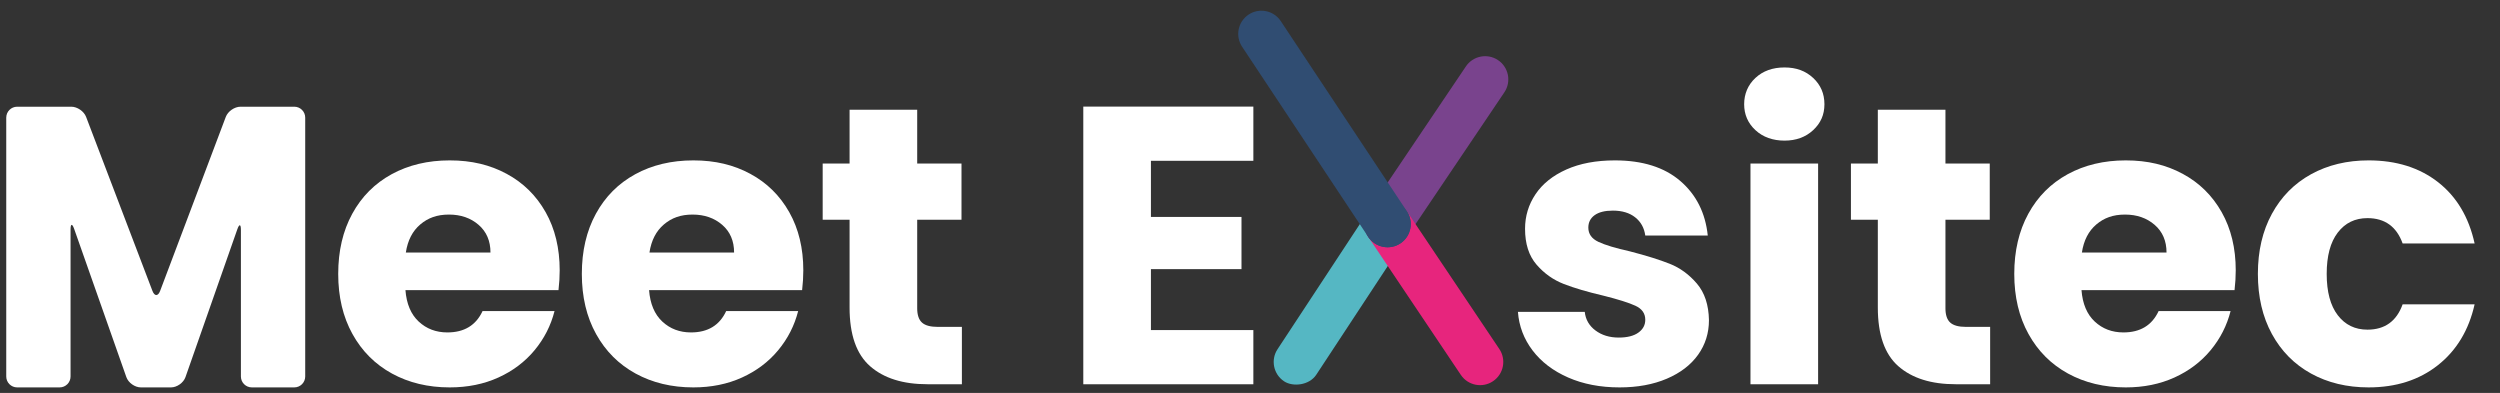 <?xml version="1.0" encoding="UTF-8"?><svg id="Lager_5" xmlns="http://www.w3.org/2000/svg" viewBox="0 0 12003.54 1886.69"><rect x="0" y="0" width="12003.54" height="1886.69" fill="#333333" stroke="none"/><defs><style>.cls-1{fill:#55b7c3;}.cls-1,.cls-2,.cls-3,.cls-4,.cls-5{stroke-width:0px;}.cls-2{fill:#e7257d;}.cls-3{fill:#79438d;}.cls-4{fill:#304d72;}.cls-5{fill:#fff;}</style></defs><path class="cls-5" d="M1413.18,512.35c28.75,0,52.27,23.52,52.27,52.27v1243.16c0,28.75-23.52,52.27-52.27,52.27h-204.2c-28.75,0-52.27-23.52-52.27-52.27v-703.69c0-28.75-7.79-30.08-17.3-2.95l-248.88,709.59c-9.52,27.13-40.82,49.33-69.57,49.33h-144.64c-28.75,0-60.08-22.19-69.63-49.3l-250.55-711.55c-9.55-27.12-17.36-25.78-17.36,2.97v705.61c0,28.75-23.52,52.27-52.27,52.27H82.27c-28.75,0-52.27-23.52-52.27-52.27V564.63c0-28.75,23.52-52.27,52.27-52.27h260.19c28.75,0,60.65,21.98,70.89,48.84l318.47,835.34c10.24,26.86,26.93,26.84,37.08-.06l315.18-835.21c10.15-26.9,41.98-48.91,70.73-48.91h258.37Z"/><path class="cls-5" d="M2681.57,1392.92h-734.87c5.06,65.84,26.25,116.18,63.6,150.98,37.35,34.8,83.22,52.21,137.67,52.21,81.03,0,137.34-34.18,169.01-102.54h345.59c-17.73,69.63-49.69,132.31-95.88,188-46.22,55.7-104.14,99.37-173.74,131.01-69.63,31.66-147.49,47.47-233.58,47.47-103.81,0-196.21-22.14-277.23-66.44-81.03-44.3-144.3-107.6-189.87-189.9-45.57-82.27-68.36-178.48-68.36-288.63s22.46-206.35,67.39-288.63c44.93-82.27,107.93-145.57,188.95-189.9,81.03-44.3,174.07-66.47,279.13-66.47s193.69,21.54,273.44,64.57c79.75,43.03,142.11,104.44,187.06,184.19,44.93,79.75,67.41,172.8,67.41,279.13,0,30.39-1.92,62.03-5.71,94.94ZM2354.98,1212.55c0-55.7-19-100.02-56.97-132.93-37.99-32.91-85.46-49.36-142.43-49.36s-100.32,15.83-137.67,47.47c-37.35,31.66-60.46,76.59-69.31,134.83h406.38Z"/><path class="cls-5" d="M3851.29,1392.92h-734.87c5.06,65.84,26.25,116.18,63.6,150.98,37.35,34.8,83.22,52.21,137.67,52.21,81.03,0,137.34-34.18,169.01-102.54h345.59c-17.73,69.63-49.69,132.31-95.88,188-46.22,55.7-104.14,99.37-173.74,131.01-69.63,31.66-147.49,47.47-233.58,47.47-103.81,0-196.21-22.14-277.23-66.44-81.03-44.3-144.3-107.6-189.87-189.9-45.57-82.27-68.36-178.48-68.36-288.63s22.46-206.35,67.39-288.63,107.93-145.57,188.95-189.9c81.03-44.3,174.07-66.47,279.13-66.47s193.69,21.54,273.44,64.57c79.75,43.03,142.11,104.44,187.06,184.19,44.93,79.75,67.41,172.8,67.41,279.13,0,30.39-1.92,62.03-5.71,94.94ZM3524.69,1212.55c0-55.7-19-100.02-56.97-132.93-37.99-32.91-85.46-49.36-142.43-49.36s-100.32,15.83-137.67,47.47c-37.35,31.66-60.46,76.59-69.31,134.83h406.38Z"/><path class="cls-5" d="M4618.44,1569.54v275.34h-165.22c-117.72,0-209.52-28.8-275.34-86.39-65.82-57.59-98.73-151.61-98.73-281.99v-421.56h-129.14v-269.65h129.14v-258.24h324.7v258.24h212.69v269.65h-212.69v425.35c0,31.66,7.58,54.45,22.79,68.36,15.18,13.94,40.51,20.89,75.96,20.89h115.83Z"/><path class="cls-5" d="M5526.08,771.99v269.65h434.85v250.66h-434.85v292.42h491.81v260.15h-816.54V511.84h816.54v260.15h-491.81Z"/><path class="cls-5" d="M7529.37,1812.59c-72.15-31.64-129.12-74.99-170.9-130.06-41.78-55.05-65.19-116.78-70.26-185.14h320.91c3.79,36.7,20.89,66.44,51.28,89.23,30.37,22.79,67.71,34.18,112.04,34.18,40.49,0,71.83-7.9,93.99-23.73,22.14-15.81,33.23-36.37,33.23-61.7,0-30.37-15.83-52.85-47.49-67.41-31.66-14.56-82.92-30.69-153.8-48.42-75.96-17.73-139.26-36.4-189.9-56.02-50.63-19.62-94.31-50.63-131.01-93.04-36.72-42.41-55.07-99.7-55.07-171.85,0-60.76,16.75-116.13,50.31-166.14,33.56-50.01,82.92-89.58,148.11-118.7,65.19-29.12,142.73-43.68,232.63-43.68,132.91,0,237.67,32.93,314.26,98.75,76.59,65.82,120.59,153.18,131.98,262.05h-300.02c-5.09-36.7-21.22-65.82-48.44-87.36-27.22-21.52-62.98-32.29-107.28-32.29-37.99,0-67.11,7.28-87.36,21.84-20.24,14.56-30.37,34.5-30.37,59.81,0,30.39,16.13,53.18,48.42,68.36,32.26,15.21,82.6,30.39,150.96,45.57,78.48,20.27,142.43,40.21,191.79,59.83,49.36,19.62,92.72,51.26,130.06,94.94,37.35,43.68,56.64,102.22,57.94,175.64,0,62.03-17.43,117.42-52.23,166.17-34.83,48.74-84.84,87.03-150.03,114.88-65.19,27.82-140.84,41.76-226.9,41.76-92.42,0-174.72-15.81-246.87-47.47Z"/><path class="cls-5" d="M8428.49,624.85c-36.08-33.56-54.1-75.02-54.1-124.41s18.03-92.69,54.1-126.25c36.08-33.56,82.6-50.34,139.59-50.34s101.57,16.78,137.64,50.34c36.08,33.56,54.13,75.64,54.13,126.25s-18.05,90.85-54.13,124.41c-36.08,33.56-81.95,50.31-137.64,50.31s-103.51-16.75-139.59-50.31ZM8729.48,785.28v1059.59h-324.73V785.28h324.73Z"/><path class="cls-5" d="M9555.49,1569.54v275.34h-165.22c-117.72,0-209.52-28.8-275.34-86.39s-98.73-151.61-98.73-281.99v-421.56h-129.14v-269.65h129.14v-258.24h324.7v258.24h212.69v269.65h-212.69v425.35c0,31.66,7.58,54.45,22.79,68.36,15.18,13.94,40.51,20.89,75.96,20.89h115.83Z"/><path class="cls-5" d="M10728.99,1392.92h-734.87c5.06,65.84,26.25,116.18,63.6,150.98,37.35,34.8,83.22,52.21,137.67,52.21,81.03,0,137.34-34.18,169.01-102.54h345.59c-17.73,69.63-49.69,132.31-95.88,188-46.22,55.7-104.14,99.37-173.74,131.01-69.63,31.66-147.49,47.47-233.58,47.47-103.81,0-196.21-22.14-277.23-66.44-81.03-44.3-144.3-107.6-189.87-189.9-45.57-82.27-68.36-178.48-68.36-288.63s22.46-206.35,67.39-288.63c44.93-82.27,107.93-145.57,188.95-189.9,81.03-44.3,174.07-66.47,279.13-66.47s193.69,21.54,273.44,64.57c79.75,43.03,142.11,104.44,187.06,184.19,44.93,79.75,67.41,172.8,67.41,279.13,0,30.39-1.92,62.03-5.71,94.94ZM10402.39,1212.55c0-55.7-19-100.02-56.97-132.93-37.99-32.91-85.46-49.36-142.43-49.36s-100.32,15.83-137.67,47.47c-37.35,31.66-60.46,76.59-69.31,134.83h406.38Z"/><path class="cls-5" d="M10908.42,1026.46c44.93-82.27,107.6-145.57,188-189.9,80.38-44.3,172.47-66.47,276.29-66.47,132.93,0,244,34.83,333.25,104.44,89.25,69.63,147.79,167.74,175.66,294.34h-345.62c-29.12-81.03-85.44-121.54-168.98-121.54-59.51,0-106.98,23.11-142.43,69.31-35.45,46.22-53.15,112.36-53.15,198.45s17.7,152.23,53.15,198.43c35.45,46.22,82.92,69.31,142.43,69.31,83.54,0,139.86-40.51,168.98-121.54h345.62c-27.87,124.08-86.73,221.56-176.61,292.44-89.9,70.9-200.67,106.33-332.31,106.33-103.81,0-195.91-22.14-276.29-66.44-80.4-44.3-143.08-107.6-188-189.9-44.93-82.27-67.39-178.48-67.39-288.63s22.46-206.35,67.39-288.63Z"/><rect class="cls-1" x="5937.07" y="1295.61" width="1014.97" height="222.72" rx="111.36" ry="111.36" transform="translate(1727.26 6017.71) rotate(-56.66)"/><path class="cls-3" d="M6569.37,1014.68l468.25-694.71c33.8-51.38,102.85-65.63,154.24-31.83h0c51.38,33.8,65.63,102.85,31.83,154.24l-468.25,694.71c-33.8,51.38-102.85,65.63-154.24,31.83h0c-51.38-33.8-65.63-102.85-31.83-154.24Z"/><path class="cls-2" d="M7014.33,1800.34l-444.14-661.87c-34.48-50.93-21.14-120.16,29.79-154.64h0c50.93-34.48,120.16-21.14,154.64,29.79l444.14,661.87c34.48,50.93,21.14,120.16-29.79,154.64h0c-50.93,34.48-120.16,21.14-154.64-29.79Z"/><path class="cls-4" d="M6570.04,1138.31l-605.62-913.1c-34.48-50.93-21.14-120.16,29.79-154.64h0c50.93-34.48,120.16-21.14,154.64,29.79l605.62,913.1c34.48,50.93,21.14,120.16-29.79,154.64h0c-50.93,34.48-120.16,21.14-154.64-29.79Z"/><circle class="cls-4" cx="6662.33" cy="1075.96" r="111.3"/></svg>